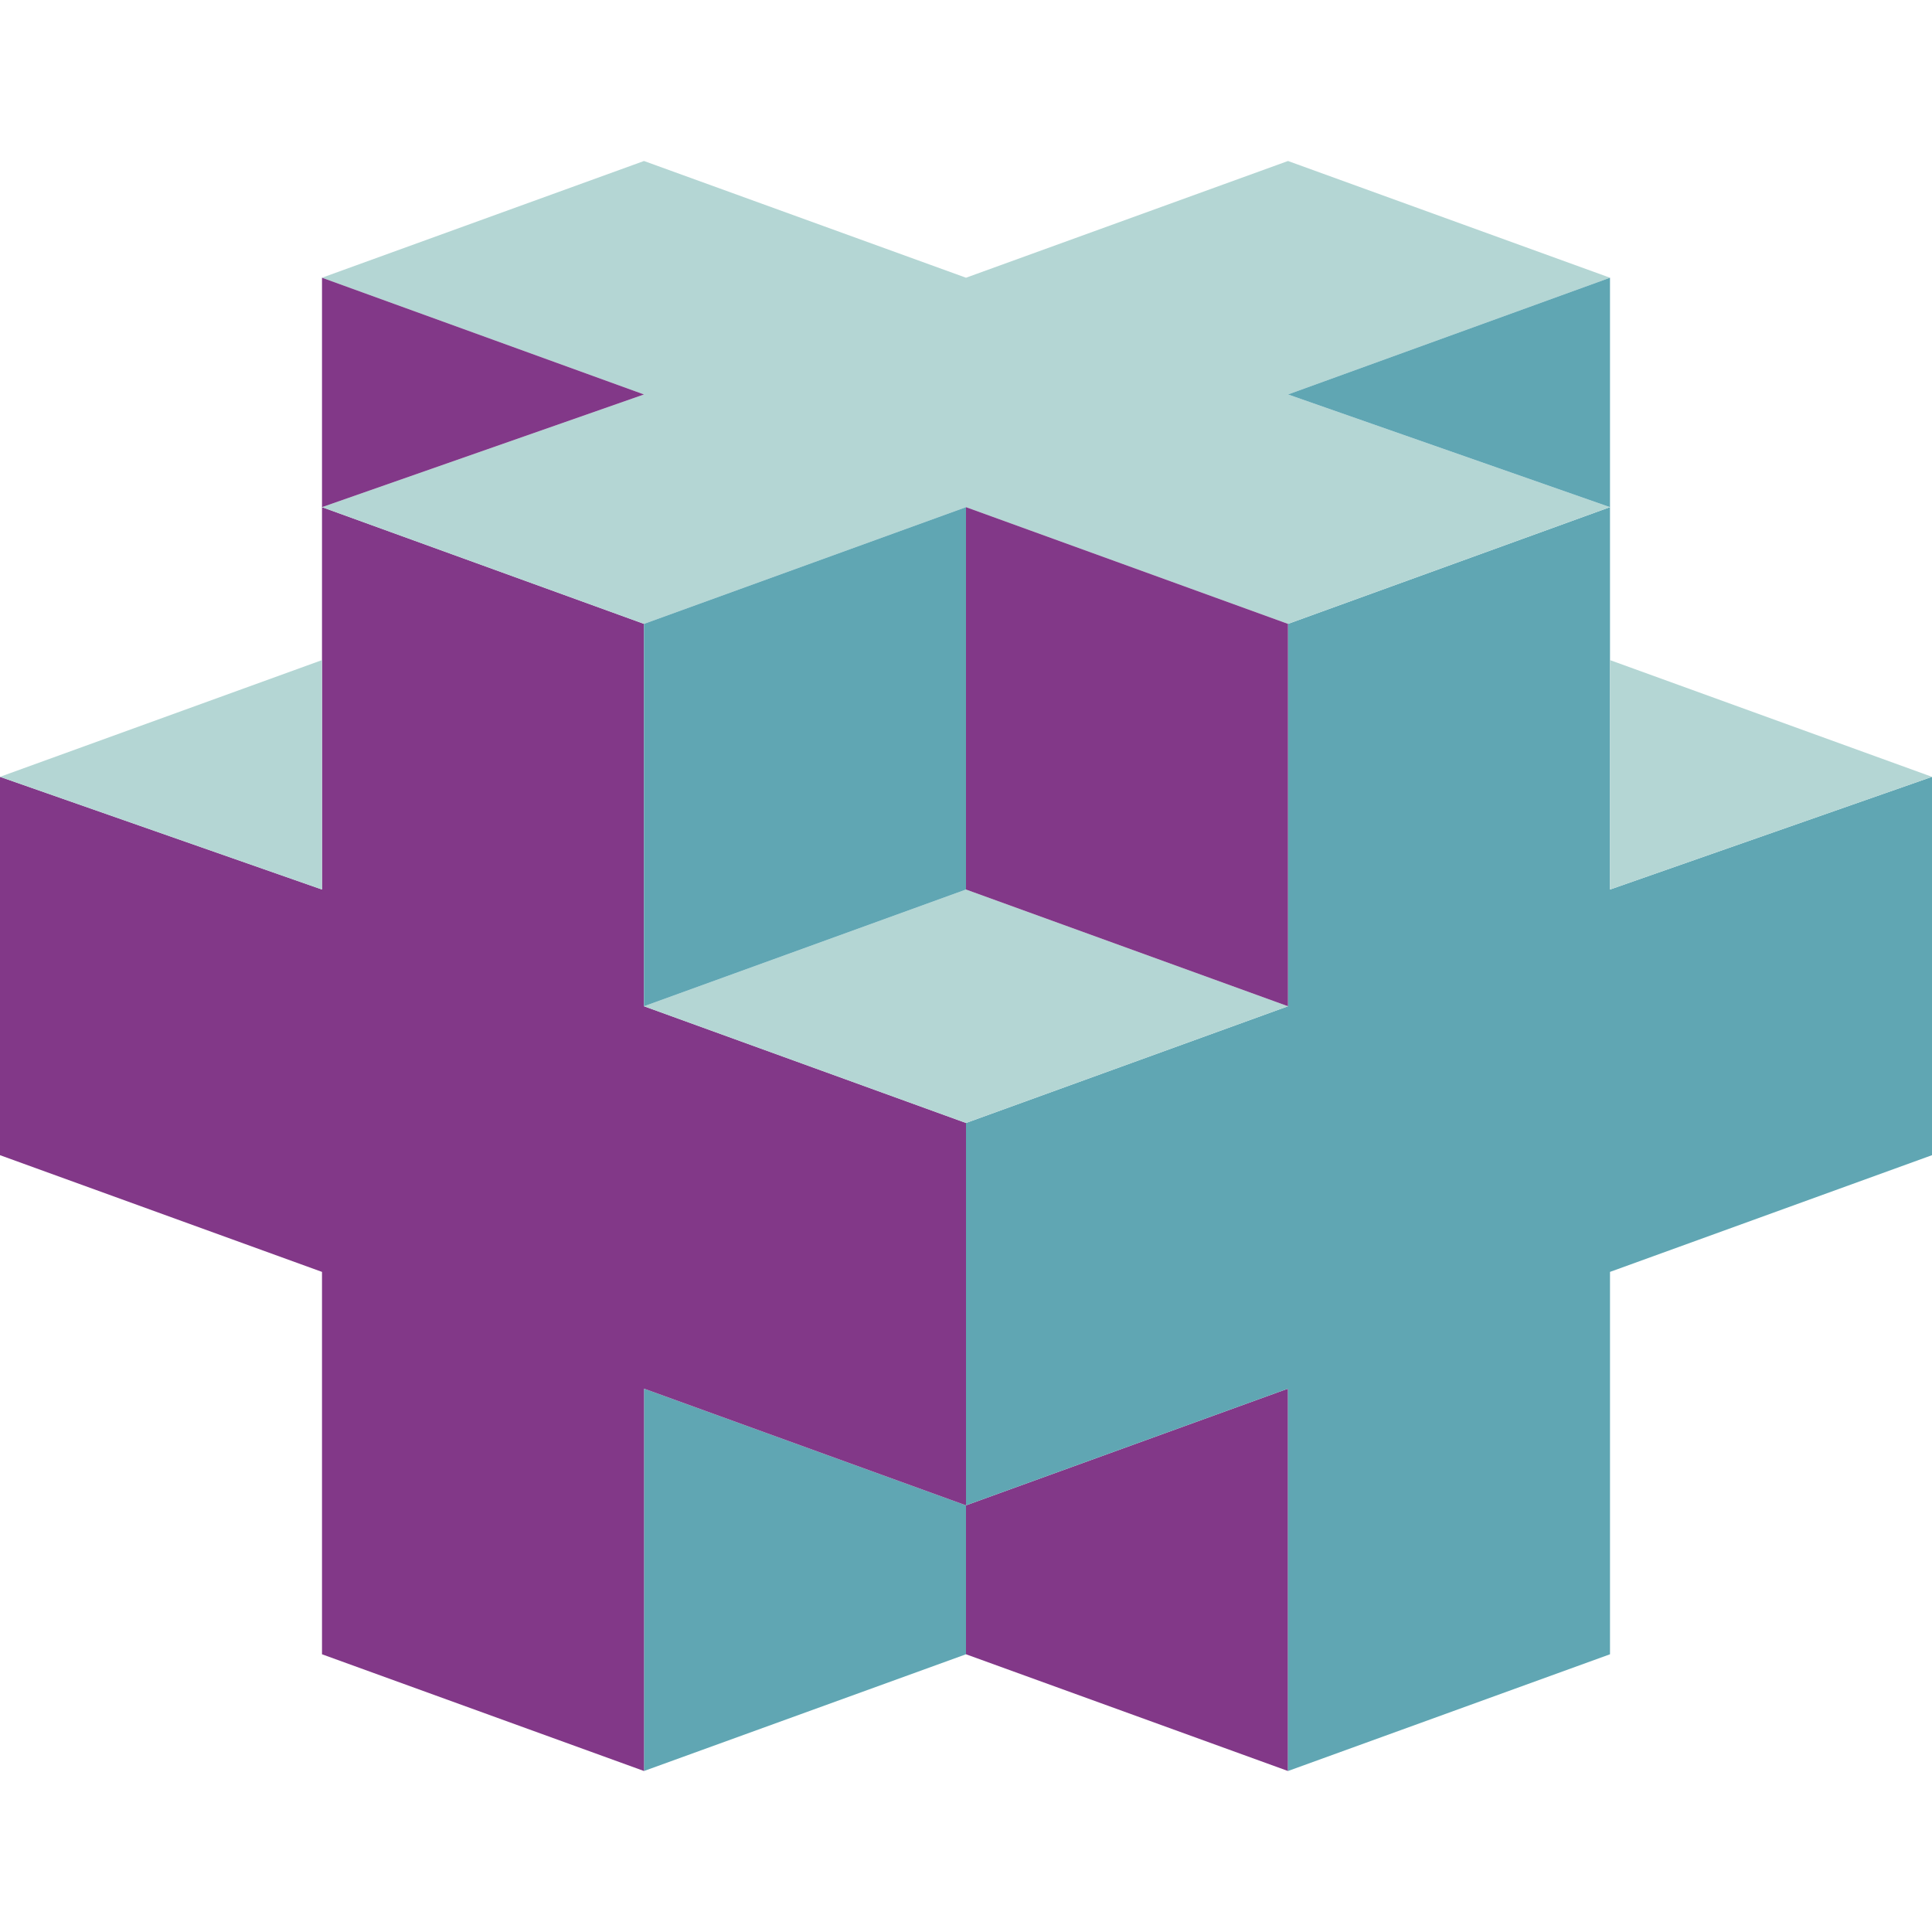 <?xml version="1.0" encoding="utf-8"?>
<!-- Generator: Adobe Illustrator 27.1.1, SVG Export Plug-In . SVG Version: 6.00 Build 0)  -->
<svg version="1.1" id="Layer_2_00000093170571509992787040000011341566229734446004_"
	 xmlns="http://www.w3.org/2000/svg" xmlns:xlink="http://www.w3.org/1999/xlink" x="0px" y="0px" viewBox="0 0 48 48"
	 style="enable-background:new 0 0 48 48;" xml:space="preserve">
<style type="text/css">
	.st0{fill:#823888;}
	.st1{fill:#60A6B3;}
	.st2{fill:#B4D6D4;}
</style>
<g>
	<polygon class="st0" points="24,41.1 32,44 32,37.6 32,34.5 24,37.4 	"/>
	<polygon class="st1" points="24,41.1 16,44 16,37.6 16,34.5 24,37.4 	"/>
	<polygon class="st1" points="32,25 32,20.6 32,15.5 40,12.6 40,22.1 48,19.3 48,28.7 48,28.7 48,28.7 40,31.6 40,38.2 40,41.1 
		40,41.1 32,44 32,37.6 32,34.5 24,37.4 24,27.9 	"/>
	<polygon class="st0" points="16,25 16,20.6 16,15.5 8,12.6 8,22.1 0,19.3 0,28.7 0,28.7 0,28.7 8,31.6 8,38.2 8,41.1 8,41.1 16,44 
		16,37.6 16,34.5 24,37.4 24,27.9 	"/>
	<polygon class="st2" points="24,27.9 32,25 24,22.1 16,25 	"/>
	<polygon class="st2" points="8,22.1 8,16.4 0,19.3 	"/>
	<polygon class="st2" points="16,9.8 8,12.6 16,15.5 24,12.6 32,15.5 40,12.6 32,9.8 40,6.9 32,4 32,4 24,6.9 16,4 8,6.9 	"/>
	<polygon class="st1" points="16,25 24,22.1 24,12.6 16,15.5 	"/>
	<polygon class="st0" points="24,12.6 32,15.5 32,25 24,22.1 	"/>
	<polygon class="st0" points="16,9.8 8,6.9 8,12.6 	"/>
	<polygon class="st2" points="40,22.1 40,16.4 48,19.3 	"/>
	<polygon class="st1" points="32,9.8 40,6.9 40,12.6 	"/>
</g>
</svg>
